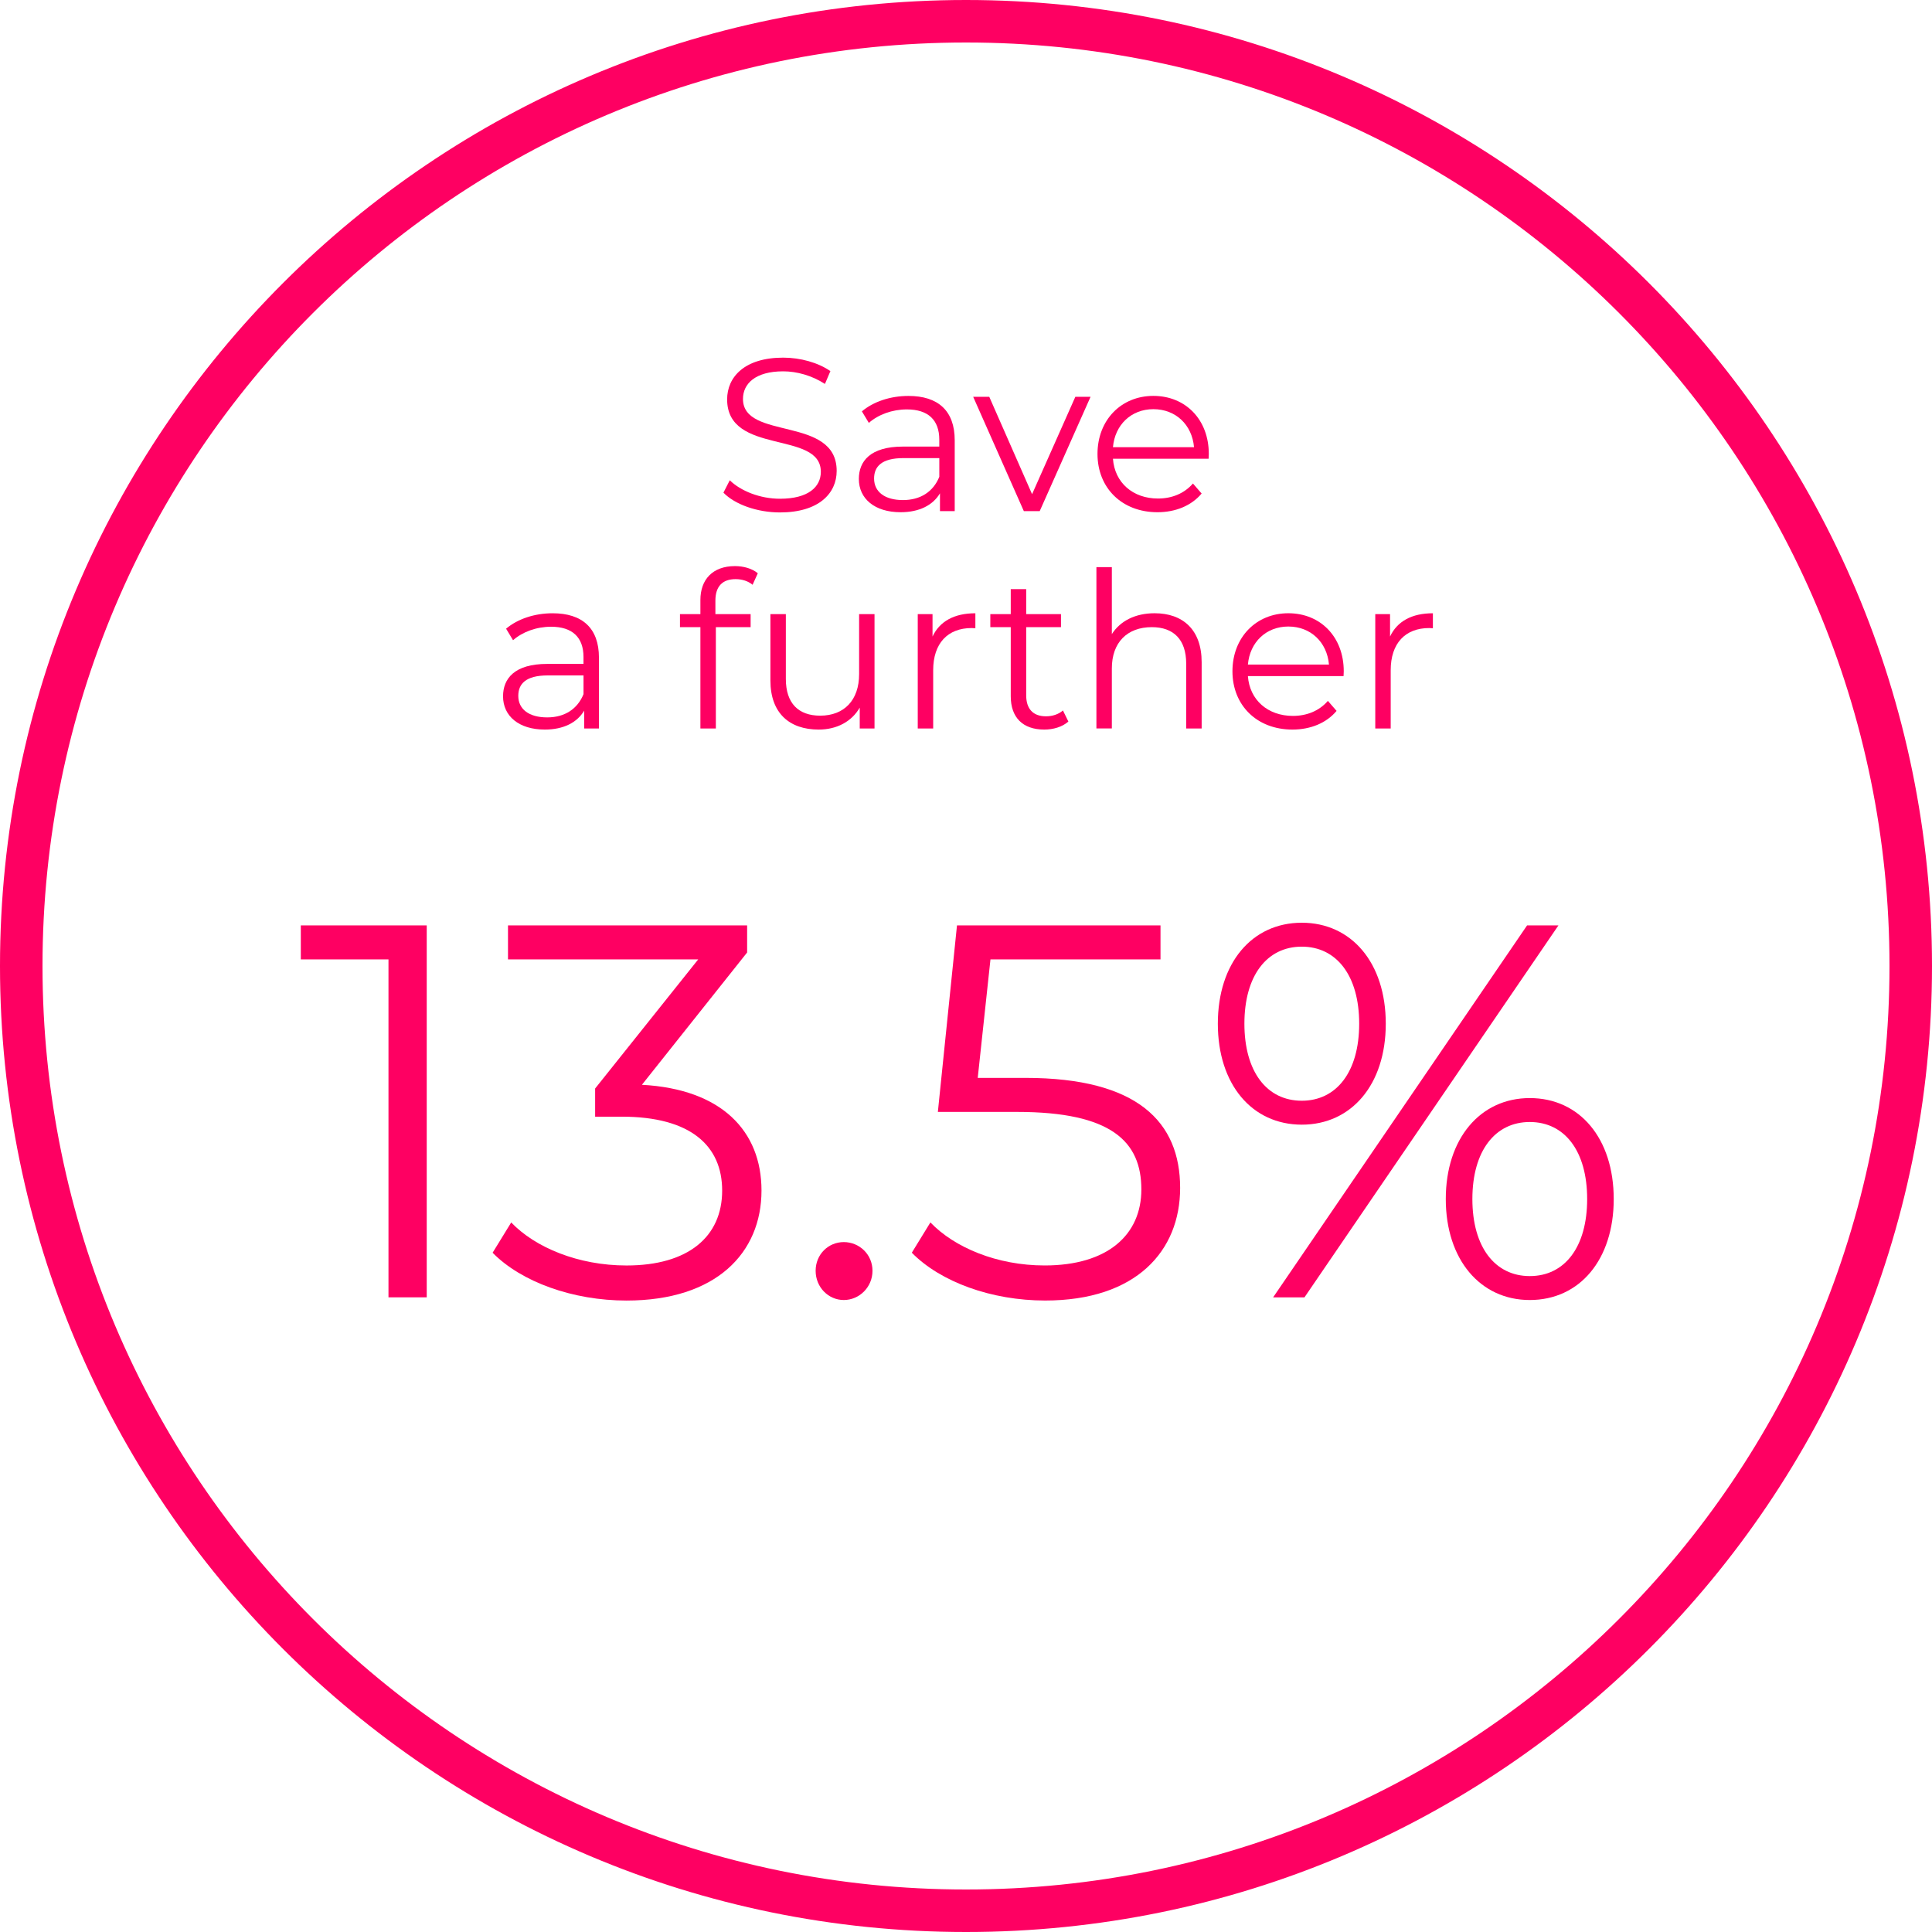 <?xml version="1.0" encoding="UTF-8"?> <svg xmlns="http://www.w3.org/2000/svg" version="1.1" width="80px" height="80px" viewBox="0 0 80 80" fill="#FE0062"><path d="M40,80C17.92,80,0,62.08,0,40S17.92,0,40,0s40,17.92,40,40S62.08,80,40,80L40,80z M40,1.76 C18.88,1.76,1.76,18.88,1.76,40S18.88,78.24,40,78.24S78.24,61.12,78.24,40S61.12,1.76,40,1.76z"></path><path d="M17.67,38.318v15.402h-1.584V39.727h-3.63v-1.408H17.67z"></path><path d="M31.532,49.298c0,2.574-1.871,4.555-5.589,4.555c-2.223,0-4.357-0.77-5.545-1.98l0.77-1.254 c0.99,1.034,2.772,1.782,4.775,1.782c2.552,0,3.96-1.188,3.96-3.103c0-1.848-1.298-3.059-4.159-3.059h-1.101v-1.166l4.269-5.347 h-7.877v-1.408h9.902v1.122l-4.357,5.479C29.882,45.096,31.532,46.834,31.532,49.298z"></path><path d="M33.774,52.62c0-0.682,0.528-1.188,1.166-1.188c0.639,0,1.188,0.506,1.188,1.188c0,0.683-0.55,1.211-1.188,1.211 C34.303,53.831,33.774,53.303,33.774,52.62z"></path><path d="M48.867,49.188c0,2.618-1.826,4.664-5.589,4.664c-2.223,0-4.335-0.77-5.522-1.98l0.77-1.254 c0.99,1.034,2.751,1.782,4.73,1.782c2.619,0,4.005-1.276,4.005-3.146c0-1.98-1.232-3.212-5.148-3.212h-3.278l0.792-7.724h8.427 v1.408h-7.041l-0.527,4.907h1.979C47.106,44.634,48.867,46.46,48.867,49.188z"></path><path d="M50.428,42.389c0-2.508,1.408-4.181,3.477-4.181c2.047,0,3.477,1.65,3.477,4.181c0,2.531-1.43,4.181-3.477,4.181 C51.836,46.569,50.428,44.897,50.428,42.389z M56.281,42.389c0-2.002-0.946-3.19-2.377-3.19c-1.452,0-2.376,1.211-2.376,3.19 c0,1.98,0.924,3.19,2.376,3.19C55.335,45.579,56.281,44.392,56.281,42.389z M63.234,38.318h1.298L54.015,53.721h-1.298 L63.234,38.318z M59.867,49.65c0-2.509,1.431-4.181,3.477-4.181c2.068,0,3.477,1.672,3.477,4.181c0,2.508-1.408,4.181-3.477,4.181 C61.298,53.831,59.867,52.158,59.867,49.65z M65.721,49.65c0-1.98-0.925-3.19-2.377-3.19c-1.43,0-2.376,1.188-2.376,3.19 c0,2.002,0.946,3.19,2.376,3.19C64.796,52.841,65.721,51.631,65.721,49.65z"></path><path d="M29.956,20.4l0.262-0.513c0.45,0.441,1.251,0.765,2.079,0.765c1.18,0,1.692-0.495,1.692-1.116 c0-1.729-3.88-0.667-3.88-2.998c0-0.927,0.721-1.729,2.322-1.729c0.712,0,1.45,0.207,1.954,0.558l-0.226,0.531 c-0.54-0.351-1.17-0.522-1.729-0.522c-1.152,0-1.665,0.513-1.665,1.143c0,1.729,3.88,0.684,3.88,2.98c0,0.927-0.738,1.72-2.35,1.72 C31.352,21.219,30.425,20.886,29.956,20.4z"></path><path d="M39.533,18.23v2.935h-0.611v-0.738c-0.288,0.486-0.847,0.783-1.63,0.783c-1.071,0-1.729-0.558-1.729-1.377 c0-0.729,0.468-1.341,1.827-1.341h1.504v-0.288c0-0.81-0.459-1.251-1.342-1.251c-0.611,0-1.188,0.216-1.575,0.558l-0.288-0.477 c0.478-0.405,1.18-0.639,1.927-0.639C38.841,16.394,39.533,17.006,39.533,18.23z M38.895,19.743v-0.774h-1.485 c-0.918,0-1.216,0.36-1.216,0.846c0,0.549,0.441,0.892,1.197,0.892C38.111,20.706,38.643,20.364,38.895,19.743z"></path><path d="M45.158,16.43l-2.106,4.735h-0.657l-2.098-4.735h0.666l1.773,4.033l1.792-4.033H45.158z"></path><path d="M50.046,18.996h-3.961c0.071,0.99,0.828,1.647,1.863,1.647c0.576,0,1.089-0.207,1.449-0.622l0.36,0.415 c-0.423,0.504-1.08,0.774-1.828,0.774c-1.476,0-2.484-1.008-2.484-2.413s0.981-2.404,2.313-2.404c1.333,0,2.296,0.981,2.296,2.404 C50.055,18.852,50.046,18.923,50.046,18.996z M46.085,18.518h3.357c-0.081-0.927-0.756-1.575-1.684-1.575 C46.841,16.943,46.166,17.591,46.085,18.518z"></path><path d="M24.801,27.23v2.935h-0.612v-0.738c-0.288,0.486-0.847,0.783-1.63,0.783c-1.071,0-1.729-0.558-1.729-1.377 c0-0.729,0.468-1.342,1.827-1.342h1.504v-0.288c0-0.81-0.459-1.251-1.342-1.251c-0.612,0-1.188,0.216-1.575,0.558l-0.288-0.477 c0.478-0.405,1.18-0.639,1.927-0.639C24.108,25.394,24.801,26.006,24.801,27.23z M24.162,28.743v-0.775h-1.485 c-0.918,0-1.216,0.361-1.216,0.846c0,0.55,0.441,0.892,1.197,0.892C23.378,29.706,23.91,29.364,24.162,28.743z"></path><path d="M29.623,24.872v0.558h1.459v0.54h-1.44v4.195h-0.64V25.97h-0.846v-0.54h0.846v-0.585c0-0.846,0.505-1.404,1.432-1.404 c0.352,0,0.711,0.099,0.945,0.297l-0.216,0.477c-0.181-0.153-0.433-0.234-0.702-0.234C29.911,23.98,29.623,24.286,29.623,24.872z"></path><path d="M36.212,25.43v4.735H35.6v-0.864c-0.333,0.576-0.945,0.909-1.701,0.909c-1.206,0-1.998-0.675-1.998-2.034V25.43h0.639 v2.683c0,1.009,0.522,1.521,1.423,1.521c0.99,0,1.611-0.639,1.611-1.719V25.43H36.212z"></path><path d="M40.388,25.394v0.621c-0.055,0-0.108-0.009-0.153-0.009c-0.99,0-1.594,0.63-1.594,1.747v2.413h-0.639V25.43h0.612v0.927 C38.911,25.727,39.514,25.394,40.388,25.394z"></path><path d="M44.239,29.877c-0.252,0.226-0.63,0.333-0.999,0.333c-0.892,0-1.387-0.504-1.387-1.377V25.97h-0.846v-0.54h0.846v-1.035 h0.64v1.035h1.44v0.54h-1.44v2.827c0,0.559,0.288,0.864,0.819,0.864c0.261,0,0.521-0.081,0.702-0.243L44.239,29.877z"></path><path d="M49.758,27.419v2.746h-0.64v-2.683c0-1-0.522-1.513-1.423-1.513c-1.017,0-1.656,0.63-1.656,1.71v2.485H45.4v-6.68h0.639 v2.773c0.352-0.549,0.973-0.864,1.773-0.864C48.965,25.394,49.758,26.06,49.758,27.419z"></path><path d="M55.634,27.996h-3.961c0.071,0.991,0.828,1.648,1.863,1.648c0.576,0,1.089-0.207,1.449-0.622l0.36,0.415 c-0.423,0.504-1.08,0.773-1.828,0.773c-1.476,0-2.484-1.008-2.484-2.413c0-1.404,0.981-2.404,2.313-2.404 c1.333,0,2.296,0.981,2.296,2.404C55.643,27.852,55.634,27.923,55.634,27.996z M51.673,27.518h3.357 c-0.081-0.927-0.756-1.575-1.684-1.575C52.429,25.943,51.754,26.591,51.673,27.518z"></path><path d="M59.333,25.394v0.621c-0.055,0-0.108-0.009-0.153-0.009c-0.99,0-1.594,0.63-1.594,1.747v2.413h-0.639V25.43h0.612v0.927 C57.856,25.727,58.459,25.394,59.333,25.394z"></path></svg> 